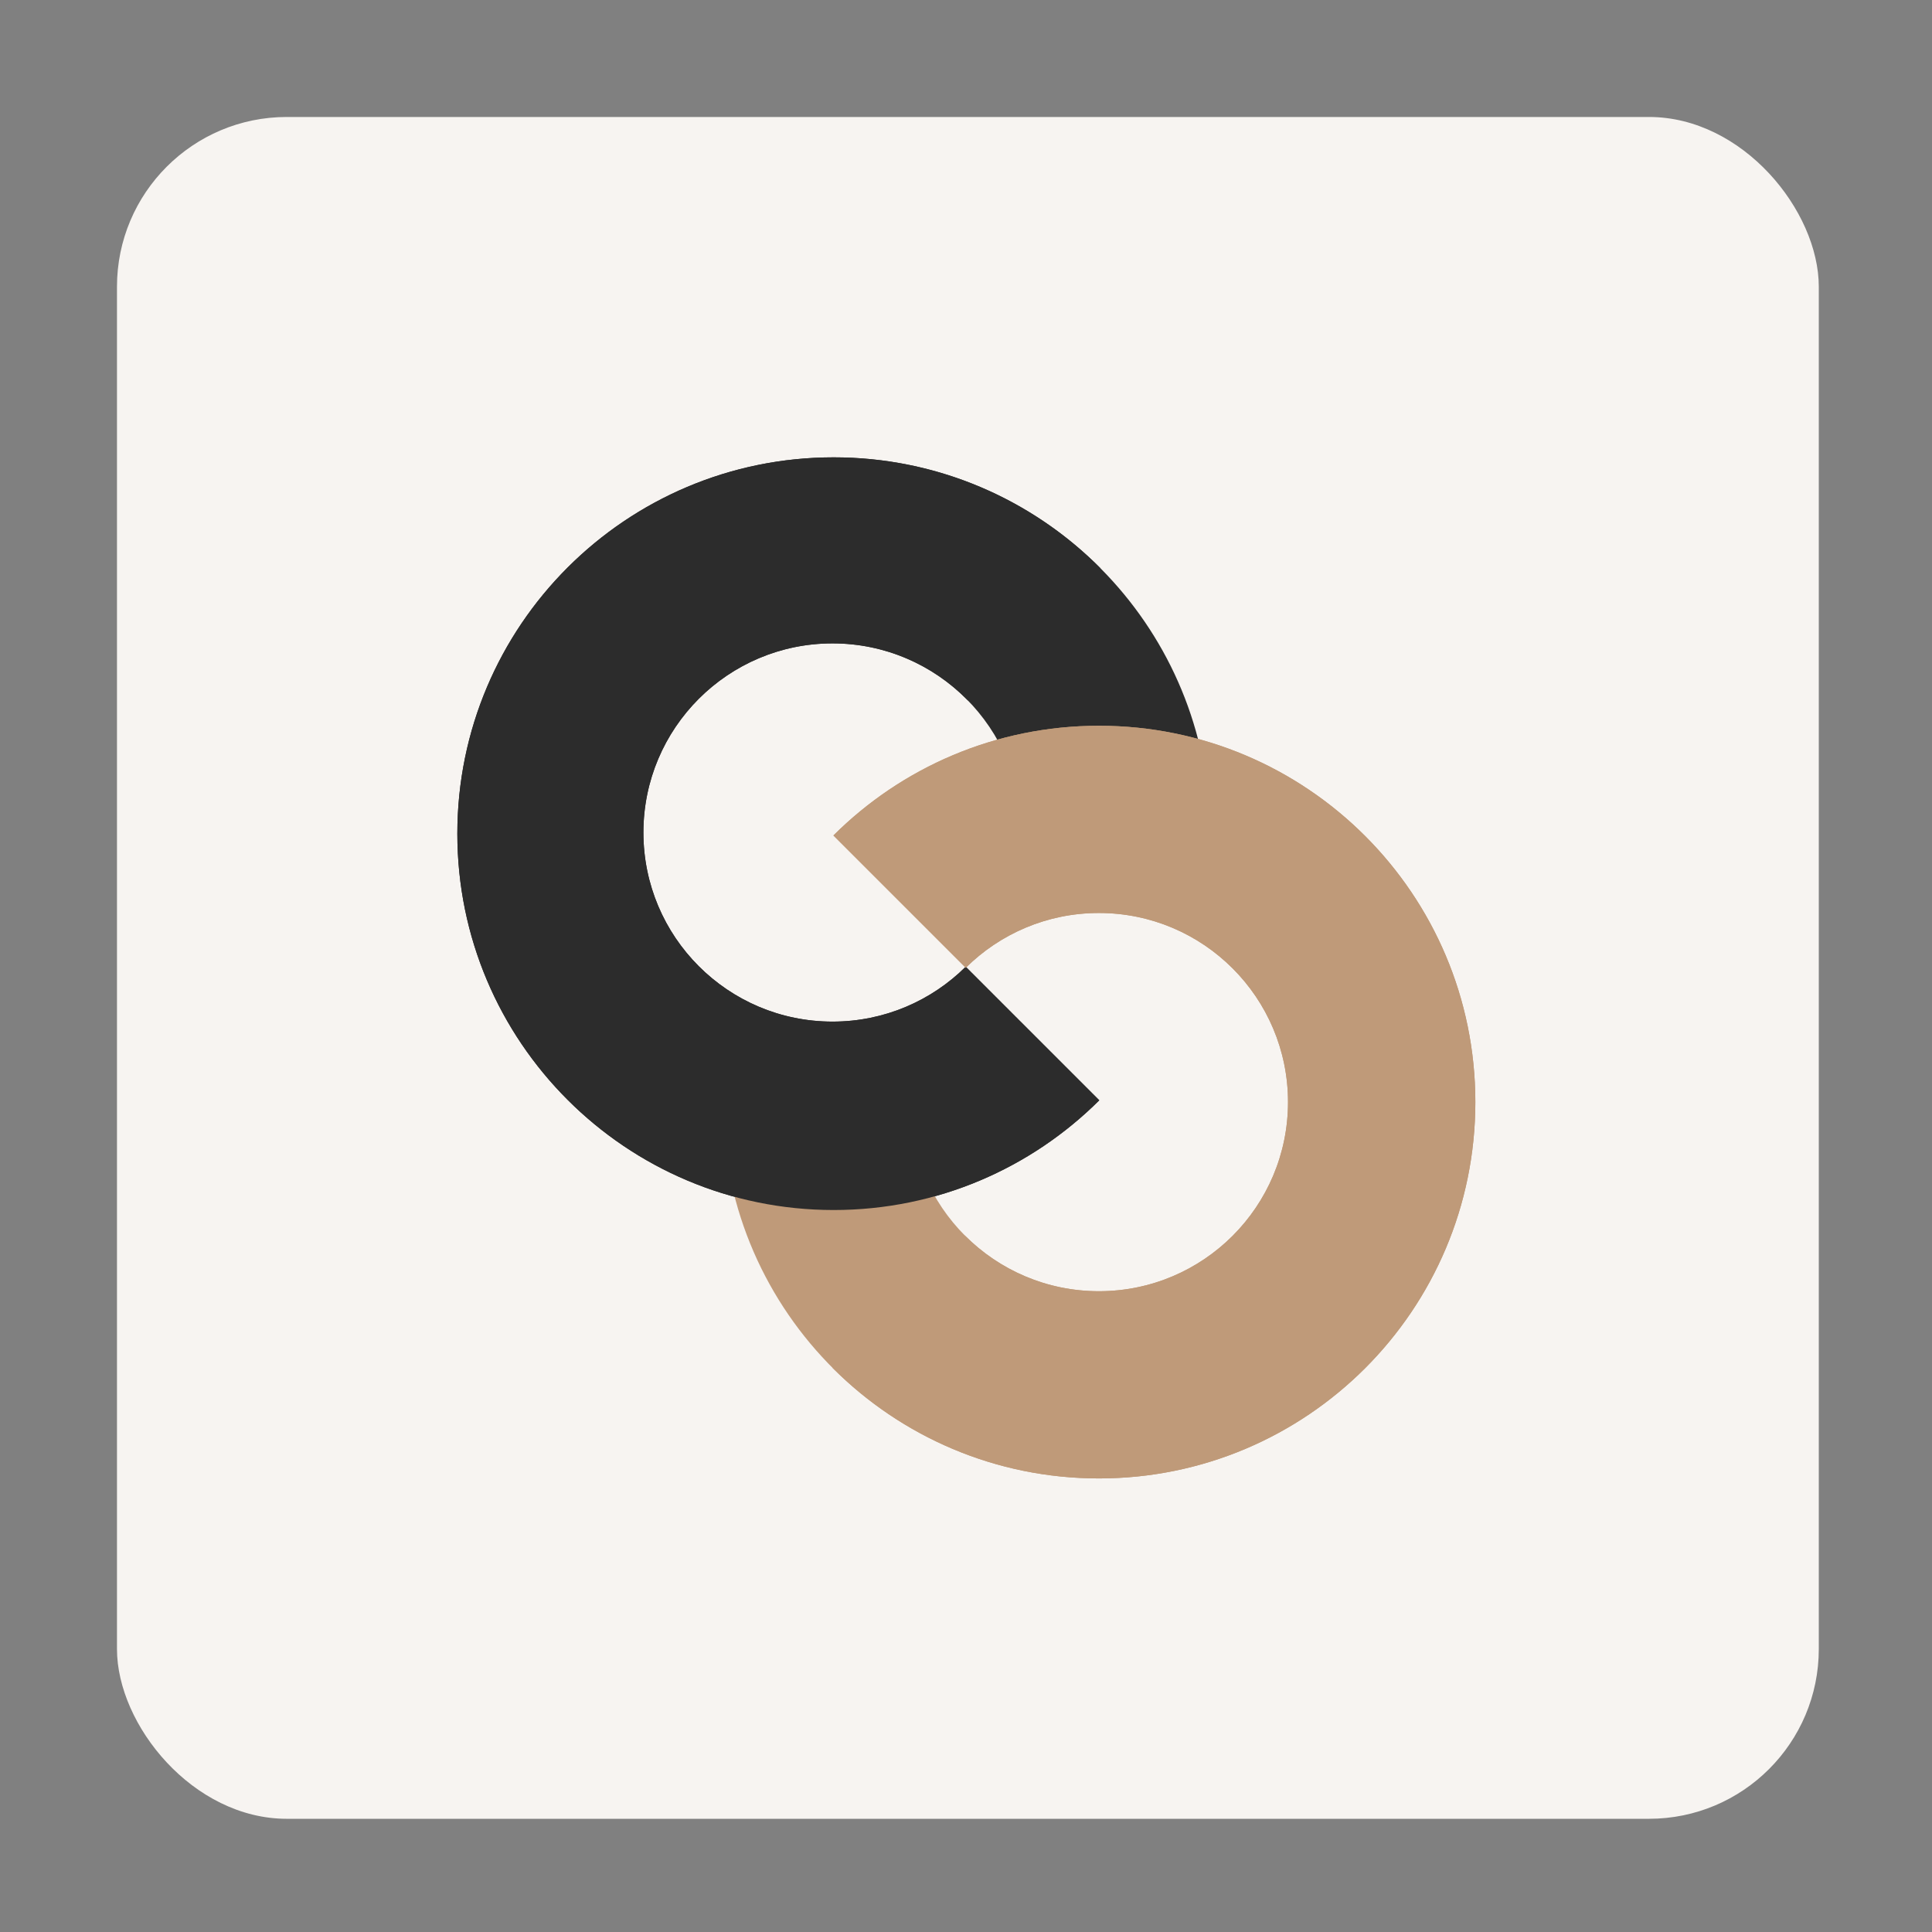 <svg width="128" height="128" viewBox="0 0 128 128" fill="none" xmlns="http://www.w3.org/2000/svg">
<rect x="0" y="0" width="128" height="128" fill="#808080" stroke="none"/>
<g clip-path="url(#clip0_3_16)">
<rect x="7.75" y="7.75" width="112.75" height="112.75" rx="11.25" fill="#F7F4F1"/>
<path fill-rule="evenodd" clip-rule="evenodd" d="M77.31 50.312L80.075 53.077C78.982 40.316 68.278 30.3 55.233 30.3C41.463 30.3 30.3 41.463 30.3 55.233C30.3 69.004 41.463 80.167 55.233 80.167C62.101 80.167 68.32 77.39 72.83 72.898L63.981 64.049C61.716 66.296 58.598 67.684 55.156 67.684C48.236 67.684 42.627 62.075 42.627 55.155C42.627 48.236 48.236 42.626 55.156 42.626C62.076 42.626 67.685 48.236 67.685 55.155C67.685 57.646 66.959 59.966 65.706 61.917L77.31 50.312Z" fill="#2C2C2C"/>
<path fill-rule="evenodd" clip-rule="evenodd" d="M53.727 79.196L47.881 73.35C48.059 86.967 59.153 97.95 72.812 97.95C86.582 97.95 97.746 86.787 97.746 73.016C97.746 59.246 86.582 48.083 72.812 48.083C65.944 48.083 59.725 50.86 55.216 55.352L63.984 64.119C66.248 61.875 69.364 60.488 72.805 60.488C79.724 60.488 85.334 66.097 85.334 73.017C85.334 79.937 79.724 85.546 72.805 85.546C65.885 85.546 60.276 79.937 60.276 73.017C60.276 72.891 60.277 72.766 60.281 72.641L53.727 79.196Z" fill="#BF9A79"/>
<path fill-rule="evenodd" clip-rule="evenodd" d="M64.126 46.408L72.897 37.636C68.383 33.105 62.136 30.3 55.233 30.3C41.463 30.3 30.3 41.463 30.3 55.233C30.3 69.004 41.463 80.167 55.233 80.167C62.102 80.167 68.321 77.39 72.83 72.898L63.981 64.049C61.717 66.296 58.599 67.684 55.156 67.684C48.236 67.684 42.627 62.075 42.627 55.155C42.627 48.236 48.236 42.626 55.156 42.626C58.672 42.626 61.85 44.075 64.126 46.408Z" fill="#2C2C2C"/>
<path fill-rule="evenodd" clip-rule="evenodd" d="M63.915 81.847L55.148 90.614C59.663 95.145 65.91 97.95 72.812 97.95C86.582 97.95 97.746 86.787 97.746 73.016C97.746 59.246 86.582 48.083 72.812 48.083C65.944 48.083 59.724 50.86 55.215 55.352L63.983 64.12C66.247 61.875 69.364 60.488 72.805 60.488C79.724 60.488 85.334 66.097 85.334 73.017C85.334 79.937 79.724 85.546 72.805 85.546C69.33 85.546 66.185 84.131 63.915 81.847Z" fill="#BF9A79"/>
</g>
<defs>
<clipPath id="clip0_3_16">
<rect width="128" height="128" fill="white"/>
</clipPath>
</defs>
</svg>
